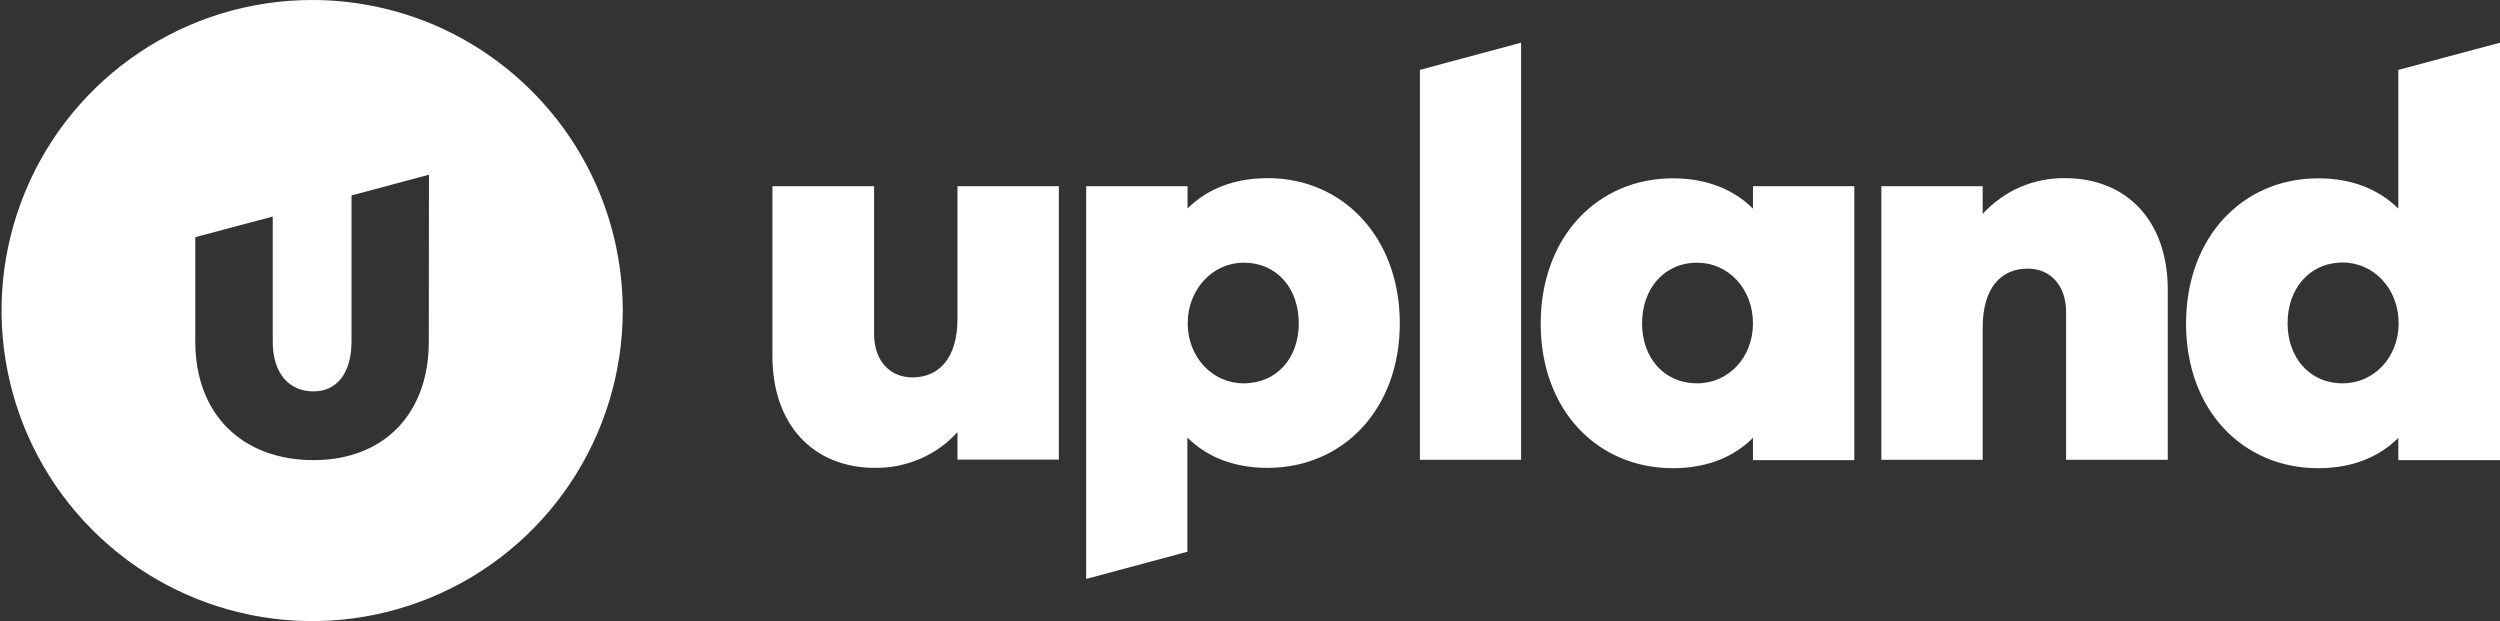 <svg version="1.2" xmlns="http://www.w3.org/2000/svg" viewBox="0 0 1517 377" width="1517" height="377">
	<rect x="0" y="0" width="1517" height="377" fill="#333333" stroke="none"/>
	<title>upland-svg</title>
	<style>
		.s0 { fill: #ffffff } 
	</style>
	<path id="Layer" fill-rule="evenodd" class="s0" d="m581 113h61.5v165.9h-61.5v-16.7c-3.1 3.4-6.6 6.6-10.4 9.3-3.8 2.7-7.9 5-12.2 6.9-4.3 1.8-8.8 3.2-13.4 4.2-4.5 0.9-9.2 1.3-13.9 1.3-37.5 0-62.4-26-62.4-68v-102.9h61.7v89.7c0 15.8 9.2 26.3 23.3 26.3 16.4 0 27.3-12.1 27.3-35.5zm268.4 83.2c0 52.2-34.5 87.7-80.2 87.7-20.4 0-36.9-6.6-48.7-18.4v69.3l-61.4 16.5v-238.3h61.5v13.5c11.9-11.8 28.3-18.4 48.7-18.4 45.5 0 80.1 35.8 80.1 88.1zm-94.8 36.4q0 0-0.1 0 0 0 0 0zm-0.1 0c20.4 0 33.6-15.4 33.6-36.4 0-21.1-13.1-36.8-33.5-36.8-18.7 0-33.9 16.1-33.9 36.8 0 20.6 15.1 36.4 33.8 36.4zm107.1 46.4v-236.6l61.4-16.5v253.1zm202.1-166h61.5v166.2h-61.5v-13.5c-11.8 11.8-28.2 18.4-48.6 18.4-45.7 0-80.2-35.1-80.2-87.7 0-52.7 34.5-88.2 80.2-88.2 20.4 0 36.9 6.7 48.6 18.4zm0 83.2c0-21.1-15.1-36.8-33.8-36.8-20.4 0-33.5 16.1-33.5 36.8 0 20.7 13.1 36.4 33.5 36.4 18.7 0 33.8-15.4 33.8-36.4zm251.7-20.1v102.9h-61.7v-89.7c0-15.8-9.2-26.3-23.3-26.3-16.5 0-27.3 12.1-27.3 35.5v80.5h-61.5v-166h61.5v16.8c3.1-3.5 6.7-6.6 10.5-9.3 3.8-2.7 7.8-5.1 12.1-6.9 4.3-1.9 8.8-3.3 13.4-4.2 4.6-0.9 9.3-1.4 13.9-1.3 37.5 0 62.5 25.9 62.4 68zm201.6-150.2v253.3h-61.7v-13.5c-11.8 11.8-28.2 18.4-48.6 18.4-45.7 0-80.2-35.1-80.2-87.7 0-52.7 34.5-88.2 80.2-88.2 20.4 0 36.9 6.7 48.6 18.4v-84.2zm-61.5 170.2c0-21-15.2-36.8-33.9-36.8-20.4 0-33.5 16.1-33.5 36.8 0 20.7 13.1 36.5 33.5 36.5 18.7 0 33.9-15.5 33.9-36.5z"/>
	<path id="Layer" fill-rule="evenodd" class="s0" d="m261.5 14.3c22.9 9.5 43.6 23.4 61.1 40.9 17.5 17.4 31.4 38.2 40.9 61.1 9.5 22.8 14.3 47.3 14.4 72 0 76.3-45.9 145-116.3 174.2-70.4 29.2-151.5 13.1-205.4-40.8-53.9-53.9-70.1-134.9-40.9-205.4 29.2-70.4 97.9-116.3 174.1-116.3 24.8 0 49.3 4.9 72.1 14.3zm-1.2 91.7l-47 12.6v88.7c0 19.4-9.2 30.2-23 30.2-14.8 0-24.8-10.8-24.8-30.2v-75.9l-47 12.5v63.4c0 44.4 28.8 71.9 71.8 71.9 42 0 69.9-27.5 69.9-71.9z"/>
</svg>